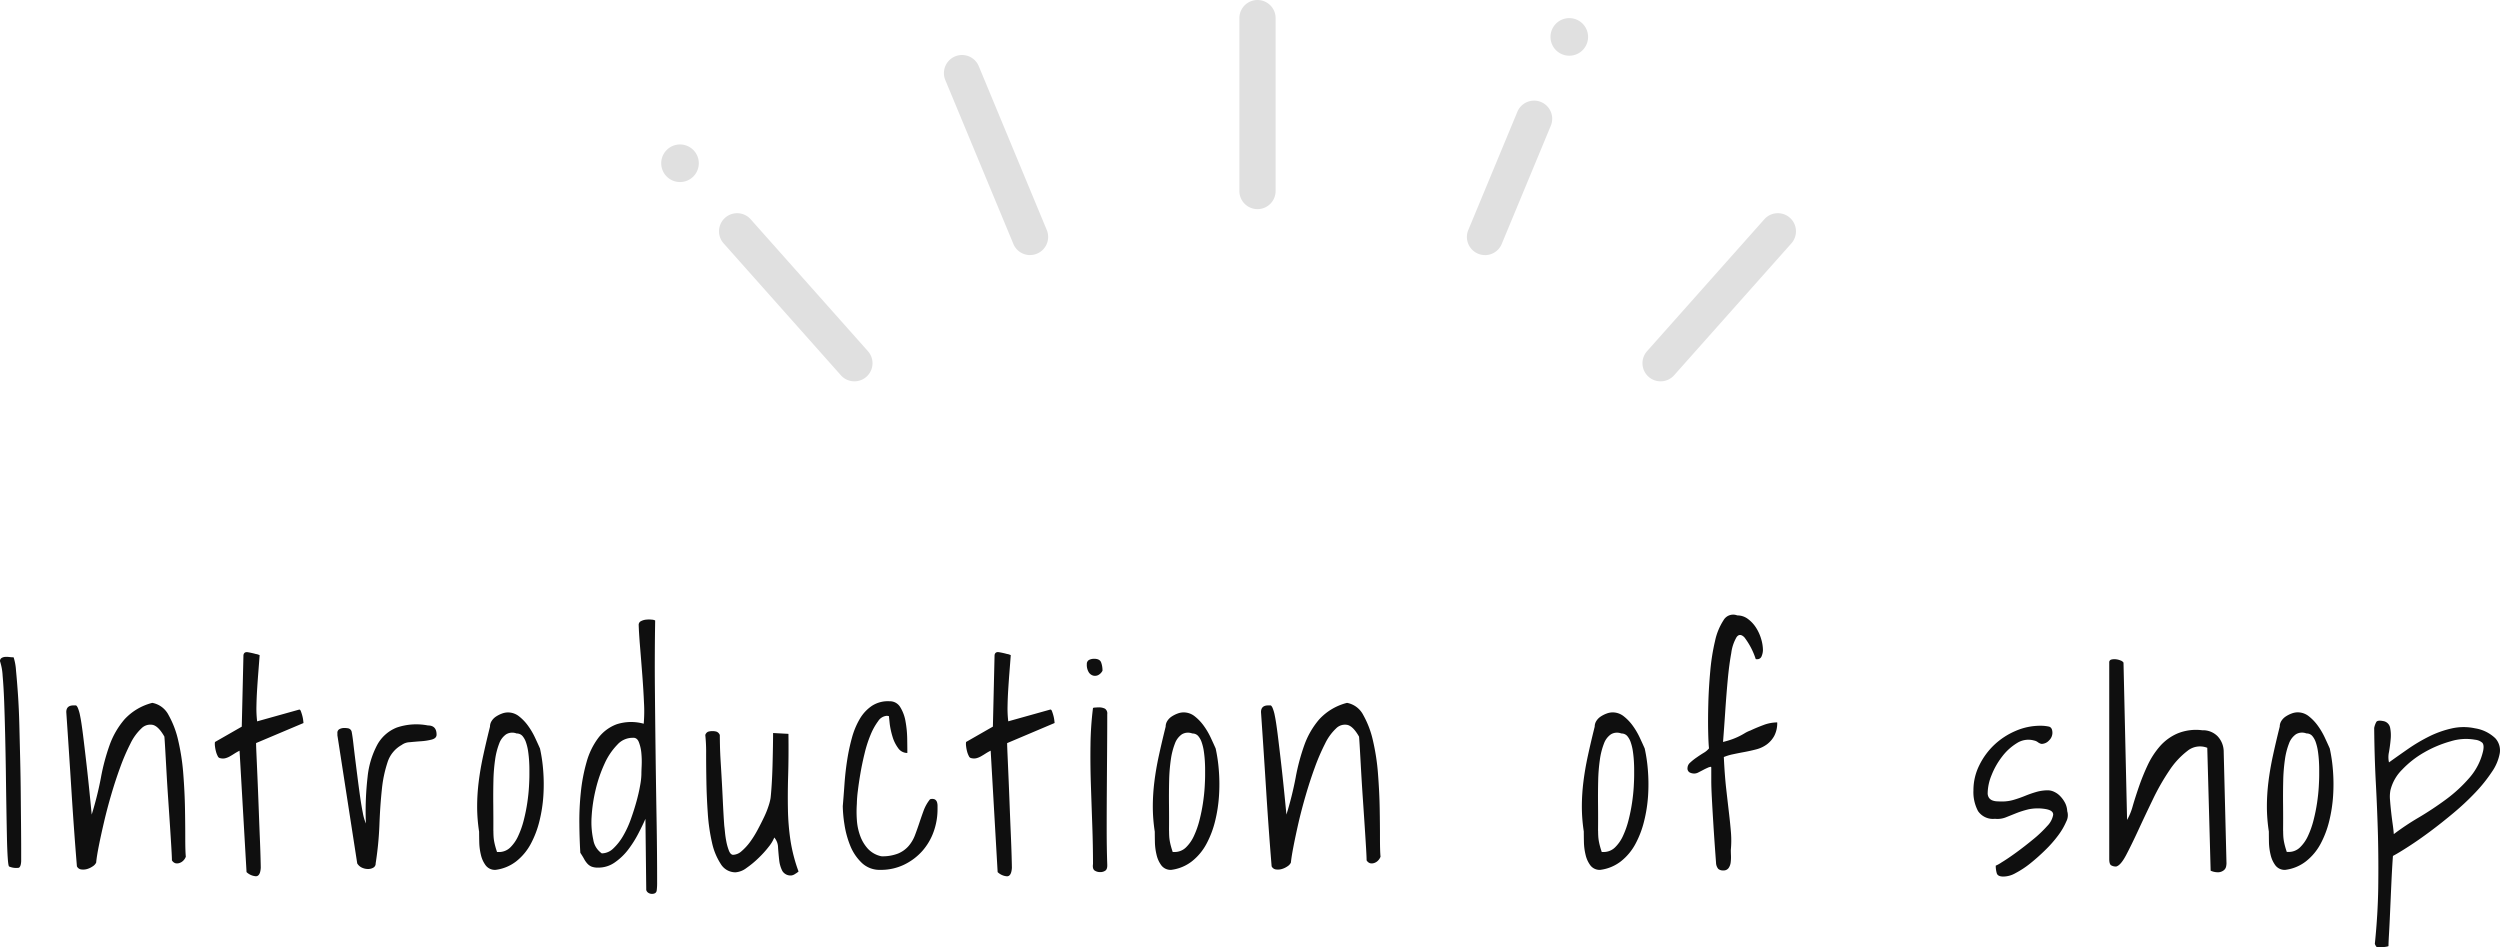<svg xmlns="http://www.w3.org/2000/svg" xmlns:xlink="http://www.w3.org/1999/xlink" width="209.81" height="79.51" viewBox="0 0 209.81 79.51">
  <defs>
    <clipPath id="clip-path">
      <rect id="長方形_725" data-name="長方形 725" width="95.234" height="32.002" transform="translate(0 0)" fill="#e0e0e0"/>
    </clipPath>
  </defs>
  <g id="グループ_15579" data-name="グループ 15579" transform="translate(-578.509 -6427.998)">
    <path id="パス_913004" data-name="パス 913004" d="M-104.491-17.508a.3.3,0,0,1,.129-.27.637.637,0,0,1,.3-.094,2.048,2.048,0,0,1,.375.012,2.978,2.978,0,0,0,.34.023,4.6,4.6,0,0,1,.2,1.113q.082.832.164,2.016t.117,2.613q.035,1.43.07,2.895t.047,2.871q.012,1.406.023,2.566t.012,1.98V-.727q-.023.469-.2.551a1.485,1.485,0,0,1-.809-.105q-.07-.023-.117-.7t-.07-1.793q-.023-1.113-.047-2.555T-104-8.3q-.023-1.523-.059-3.047t-.082-2.777q-.047-1.254-.129-2.156A4.671,4.671,0,0,0-104.491-17.508ZM-98.037-.3q-.258-3.164-.457-6.34t-.434-6.6q0-.562.609-.562h.188q.07,0,.164.188a3.247,3.247,0,0,1,.2.691q.105.5.234,1.523t.316,2.66q.188,1.641.422,4.1a27.962,27.962,0,0,0,.773-3.094,17.521,17.521,0,0,1,.727-2.73,6.857,6.857,0,0,1,1.254-2.168,4.743,4.743,0,0,1,2.332-1.383A1.927,1.927,0,0,1-90.349-13a7.854,7.854,0,0,1,.82,2.168,18.358,18.358,0,0,1,.422,2.8q.117,1.512.141,2.895t.023,2.473q0,1.09.047,1.559a.911.911,0,0,1-.211.328.8.8,0,0,1-.316.2.637.637,0,0,1-.34.023.519.519,0,0,1-.3-.246q0-.258-.047-1.055t-.117-1.863q-.07-1.066-.152-2.273t-.141-2.273q-.059-1.066-.105-1.863t-.07-1.055q-.492-.867-.973-.984a1.047,1.047,0,0,0-.961.3,4.354,4.354,0,0,0-.926,1.289A17.293,17.293,0,0,0-94.4-8.613q-.4,1.09-.75,2.285t-.609,2.309Q-96.021-2.906-96.2-2T-96.42-.609a.782.782,0,0,1-.293.316,1.61,1.61,0,0,1-.469.223,1.17,1.17,0,0,1-.492.035A.462.462,0,0,1-98.037-.3Zm13.65-9.7a4.513,4.513,0,0,0-.434.246q-.2.129-.387.234a1.515,1.515,0,0,1-.375.152.858.858,0,0,1-.4,0,.273.273,0,0,1-.234-.176,1.839,1.839,0,0,1-.152-.4,2.969,2.969,0,0,1-.082-.445,1.208,1.208,0,0,1,0-.34l2.25-1.289.141-6q.047-.3.375-.246t.68.152a.558.558,0,0,1,.152.035,1.278,1.278,0,0,1,.152.059q-.047.633-.105,1.371t-.105,1.477q-.047.738-.059,1.441a9.059,9.059,0,0,0,.059,1.266l3.516-.984q.094-.023.152.129t.117.363a2.68,2.68,0,0,1,.082.422l.023.211L-83-10.641q0,.211.035,1.008t.082,1.887q.047,1.09.094,2.344T-82.7-3.07q.047,1.078.07,1.887t.023,1.02q-.047.7-.41.7A1.268,1.268,0,0,1-83.8.188Zm8.212-1.289v-.187A.34.34,0,0,1-76-11.812a.859.859,0,0,1,.41-.094,1.676,1.676,0,0,1,.352.035.387.387,0,0,1,.258.27q.07.352.141.973t.164,1.371q.094.75.2,1.582t.211,1.57q.105.738.223,1.324a4.2,4.2,0,0,0,.258.891,25.092,25.092,0,0,1,.141-3.9,7.276,7.276,0,0,1,.809-2.7,3.218,3.218,0,0,1,1.641-1.453,5.1,5.1,0,0,1,2.613-.176q.727,0,.727.773,0,.3-.4.41a4.835,4.835,0,0,1-.891.141q-.492.035-.961.082a1.2,1.2,0,0,0-.68.234,2.54,2.54,0,0,0-1.184,1.453,10.53,10.53,0,0,0-.48,2.32q-.141,1.336-.2,2.918a27.963,27.963,0,0,1-.316,3.246.387.387,0,0,1-.187.352.846.846,0,0,1-.457.117,1.185,1.185,0,0,1-.516-.117.886.886,0,0,1-.387-.352Zm11.892,8.086a13.938,13.938,0,0,1-.164-2.1,17.088,17.088,0,0,1,.129-2.074q.129-1.055.375-2.191t.574-2.449a.883.883,0,0,1,.141-.48,1.226,1.226,0,0,1,.375-.375,2.415,2.415,0,0,1,.492-.246,1.44,1.44,0,0,1,.492-.094,1.49,1.49,0,0,1,.938.328,3.9,3.9,0,0,1,.762.8,6.056,6.056,0,0,1,.586,1q.246.527.41.9a12.985,12.985,0,0,1,.27,1.863,14.766,14.766,0,0,1,.012,2.121A12.1,12.1,0,0,1-59.22-4.09a8.071,8.071,0,0,1-.727,1.91A4.658,4.658,0,0,1-61.153-.727,3.538,3.538,0,0,1-62.9,0a.974.974,0,0,1-.82-.363,2.344,2.344,0,0,1-.41-.891A4.929,4.929,0,0,1-64.27-2.32Q-64.282-2.859-64.282-3.211Zm1.2-.07q0,.234.012.445a3.464,3.464,0,0,0,.047.41q.035.2.094.422t.152.5h.141a1.352,1.352,0,0,0,.961-.375A3.169,3.169,0,0,0-61-2.848a7.43,7.43,0,0,0,.469-1.336,14.505,14.505,0,0,0,.293-1.453q.105-.715.141-1.336t.035-1v-.469q0-.3-.023-.691t-.082-.8a4.063,4.063,0,0,0-.176-.75,1.608,1.608,0,0,0-.3-.551.627.627,0,0,0-.492-.211,1,1,0,0,0-.879.07,1.616,1.616,0,0,0-.586.785,5.931,5.931,0,0,0-.34,1.348,14.58,14.58,0,0,0-.141,1.758q-.023.961-.012,2.039T-63.087-3.281Zm12.759-1.008q-.234.539-.6,1.242a9.154,9.154,0,0,1-.844,1.336A5.019,5.019,0,0,1-52.882-.633a2.388,2.388,0,0,1-1.406.445,1.487,1.487,0,0,1-.551-.082.99.99,0,0,1-.352-.246,2,2,0,0,1-.281-.4q-.129-.234-.316-.516-.07-1.148-.082-2.473a23.122,23.122,0,0,1,.129-2.648,14.417,14.417,0,0,1,.48-2.5,6.063,6.063,0,0,1,.961-1.992,3.437,3.437,0,0,1,1.559-1.172,3.948,3.948,0,0,1,2.273-.047,12.367,12.367,0,0,0,.023-1.758q-.047-1.1-.141-2.32t-.187-2.355q-.094-1.137-.117-1.863a.339.339,0,0,1,.2-.316A1.165,1.165,0,0,1-50.257-21a2.234,2.234,0,0,1,.457,0,.742.742,0,0,1,.293.07q-.047,2.883-.023,5.66t.059,5.531q.035,2.754.082,5.473t.047,5.438a4.636,4.636,0,0,1-.035.551q-.035.293-.41.293a.554.554,0,0,1-.281-.082.4.4,0,0,1-.187-.246Zm-1.008-6.8a1.713,1.713,0,0,0-1.348.574,5.547,5.547,0,0,0-1.078,1.605A11.391,11.391,0,0,0-54.5-6.738a12.82,12.82,0,0,0-.34,2.273A6.845,6.845,0,0,0-54.7-2.531a1.7,1.7,0,0,0,.715,1.148,1.4,1.4,0,0,0,.961-.41,4.576,4.576,0,0,0,.82-1.043,8.2,8.2,0,0,0,.656-1.418q.281-.785.48-1.512t.3-1.324a5.68,5.68,0,0,0,.105-.9q0-.234.023-.75a7.577,7.577,0,0,0-.023-1.031,3.426,3.426,0,0,0-.2-.914Q-51.007-11.086-51.335-11.086Zm11.822,8.367a2.991,2.991,0,0,1-.457.762A8.6,8.6,0,0,1-40.826-1a7.782,7.782,0,0,1-1.02.844,1.709,1.709,0,0,1-.926.363A1.44,1.44,0,0,1-44-.492a5.343,5.343,0,0,1-.738-1.8,15.5,15.5,0,0,1-.352-2.449q-.094-1.348-.117-2.637t-.023-2.344a13.347,13.347,0,0,0-.07-1.594.431.431,0,0,1,.246-.281,1.243,1.243,0,0,1,.363-.047,1.153,1.153,0,0,1,.34.047.5.5,0,0,1,.27.281q0,.258.012.867t.059,1.371q.047.762.094,1.594t.082,1.582q.035.75.07,1.348t.059.879q.023.164.059.539a7.653,7.653,0,0,0,.117.785,4.361,4.361,0,0,0,.211.738q.129.328.34.352a1.122,1.122,0,0,0,.715-.3,4.625,4.625,0,0,0,.715-.773A8.319,8.319,0,0,0-40.9-3.375q.3-.562.551-1.09a7.388,7.388,0,0,0,.375-.949,4.168,4.168,0,0,0,.152-.609q.047-.4.094-1.137t.07-1.582q.023-.844.035-1.594t.012-1.148l1.289.07q.023,1.9-.023,3.434T-38.365-5.1a20.219,20.219,0,0,0,.211,2.613,13.564,13.564,0,0,0,.68,2.625,1.7,1.7,0,0,1-.281.2.717.717,0,0,1-.3.129.8.8,0,0,1-.785-.387A2.614,2.614,0,0,1-39.1-.832q-.059-.527-.094-1.055A1.315,1.315,0,0,0-39.513-2.719Zm5.752-2.672q.07-.844.141-1.84t.223-1.98a16.531,16.531,0,0,1,.4-1.875,6.457,6.457,0,0,1,.656-1.582,3.38,3.38,0,0,1,1.02-1.1,2.459,2.459,0,0,1,1.477-.387,1.011,1.011,0,0,1,.9.492,3.285,3.285,0,0,1,.445,1.2,8.75,8.75,0,0,1,.141,1.441q.012.738.012,1.207a.927.927,0,0,1-.773-.41,3.08,3.08,0,0,1-.469-.949,6.761,6.761,0,0,1-.234-1.055l-.07-.68a.494.494,0,0,1-.082-.012.494.494,0,0,0-.082-.012.946.946,0,0,0-.738.445,5.259,5.259,0,0,0-.633,1.137,10.273,10.273,0,0,0-.5,1.547q-.211.855-.352,1.676t-.223,1.512a9.726,9.726,0,0,0-.082,1.066,9.512,9.512,0,0,0,0,1.336,4.779,4.779,0,0,0,.281,1.359,3.25,3.25,0,0,0,.656,1.09,2.15,2.15,0,0,0,1.125.621,3.565,3.565,0,0,0,1.406-.234,2.379,2.379,0,0,0,.879-.633,3.017,3.017,0,0,0,.527-.891q.188-.492.363-1.02t.363-1.043a3.442,3.442,0,0,1,.539-.961.541.541,0,0,1,.41.012.412.412,0,0,1,.176.223,1.039,1.039,0,0,1,.047.328v.258a5.577,5.577,0,0,1-.328,1.9,4.963,4.963,0,0,1-.961,1.629A4.88,4.88,0,0,1-28.617-.434a4.471,4.471,0,0,1-2,.434A2.158,2.158,0,0,1-32.18-.6a4.1,4.1,0,0,1-.961-1.441,7.891,7.891,0,0,1-.48-1.77A10.784,10.784,0,0,1-33.762-5.391Zm12.408-4.617a4.513,4.513,0,0,0-.434.246q-.2.129-.387.234a1.515,1.515,0,0,1-.375.152.858.858,0,0,1-.4,0,.273.273,0,0,1-.234-.176,1.839,1.839,0,0,1-.152-.4,2.969,2.969,0,0,1-.082-.445,1.208,1.208,0,0,1,0-.34l2.25-1.289.141-6q.047-.3.375-.246t.68.152a.558.558,0,0,1,.152.035,1.278,1.278,0,0,1,.152.059q-.047.633-.105,1.371t-.105,1.477q-.047.738-.059,1.441a9.059,9.059,0,0,0,.059,1.266l3.516-.984q.094-.023.152.129t.117.363a2.68,2.68,0,0,1,.082.422l.023.211-3.984,1.688q0,.211.035,1.008t.082,1.887q.047,1.09.094,2.344t.094,2.332q.047,1.078.07,1.887t.023,1.02q-.047.7-.41.7a1.268,1.268,0,0,1-.785-.352Zm8.588,9.539q0-1.523-.059-3.211t-.117-3.41q-.059-1.723-.035-3.387a27.425,27.425,0,0,1,.211-3.117.744.744,0,0,1,.223-.035q.176-.012.246-.012a1.129,1.129,0,0,1,.527.105.469.469,0,0,1,.2.457q0,1.383-.012,3.012t-.023,3.3q-.012,1.676-.012,3.316t.047,2.977q.023.4-.152.527a.713.713,0,0,1-.434.129.808.808,0,0,1-.469-.129Q-12.813-.07-12.766-.469Zm-.516-16.781a.378.378,0,0,1,.188-.375.93.93,0,0,1,.422-.094q.469,0,.586.3a1.951,1.951,0,0,1,.117.7.833.833,0,0,1-.352.363.6.6,0,0,1-.434.047.644.644,0,0,1-.375-.293A1.2,1.2,0,0,1-13.282-17.25Zm5.7,14.039a13.938,13.938,0,0,1-.164-2.1,17.088,17.088,0,0,1,.129-2.074q.129-1.055.375-2.191t.574-2.449a.883.883,0,0,1,.141-.48,1.226,1.226,0,0,1,.375-.375,2.415,2.415,0,0,1,.492-.246,1.44,1.44,0,0,1,.492-.094,1.49,1.49,0,0,1,.938.328,3.9,3.9,0,0,1,.762.8,6.056,6.056,0,0,1,.586,1q.246.527.41.9A12.985,12.985,0,0,1-2.2-8.332a14.766,14.766,0,0,1,.012,2.121A12.1,12.1,0,0,1-2.515-4.09a8.071,8.071,0,0,1-.727,1.91A4.658,4.658,0,0,1-4.448-.727,3.538,3.538,0,0,1-6.195,0a.974.974,0,0,1-.82-.363,2.344,2.344,0,0,1-.41-.891A4.929,4.929,0,0,1-7.566-2.32Q-7.577-2.859-7.577-3.211Zm1.2-.07q0,.234.012.445a3.464,3.464,0,0,0,.047.41q.035.2.094.422t.152.5h.141a1.352,1.352,0,0,0,.961-.375,3.169,3.169,0,0,0,.68-.973,7.43,7.43,0,0,0,.469-1.336,14.505,14.505,0,0,0,.293-1.453q.105-.715.141-1.336t.035-1v-.469q0-.3-.023-.691t-.082-.8a4.063,4.063,0,0,0-.176-.75,1.608,1.608,0,0,0-.3-.551.627.627,0,0,0-.492-.211,1,1,0,0,0-.879.07,1.616,1.616,0,0,0-.586.785,5.931,5.931,0,0,0-.34,1.348,14.58,14.58,0,0,0-.141,1.758q-.023.961-.012,2.039T-6.382-3.281ZM2.229-.3q-.258-3.164-.457-6.34t-.434-6.6q0-.562.609-.562h.188q.07,0,.164.188a3.247,3.247,0,0,1,.2.691q.105.5.234,1.523t.316,2.66q.187,1.641.422,4.1a27.962,27.962,0,0,0,.773-3.094,17.521,17.521,0,0,1,.727-2.73,6.857,6.857,0,0,1,1.254-2.168,4.743,4.743,0,0,1,2.332-1.383A1.927,1.927,0,0,1,9.916-13a7.854,7.854,0,0,1,.82,2.168,18.358,18.358,0,0,1,.422,2.8q.117,1.512.141,2.895t.023,2.473q0,1.09.047,1.559a.911.911,0,0,1-.211.328.8.8,0,0,1-.316.2.637.637,0,0,1-.34.023A.519.519,0,0,1,10.2-.8q0-.258-.047-1.055t-.117-1.863q-.07-1.066-.152-2.273T9.741-8.262q-.059-1.066-.105-1.863t-.07-1.055q-.492-.867-.973-.984a1.047,1.047,0,0,0-.961.3,4.354,4.354,0,0,0-.926,1.289,17.293,17.293,0,0,0-.844,1.957q-.4,1.09-.75,2.285T4.5-4.02Q4.245-2.906,4.069-2T3.846-.609a.782.782,0,0,1-.293.316,1.61,1.61,0,0,1-.469.223,1.17,1.17,0,0,1-.492.035A.462.462,0,0,1,2.229-.3Zm26.2-2.906a13.938,13.938,0,0,1-.164-2.1,17.088,17.088,0,0,1,.129-2.074q.129-1.055.375-2.191t.574-2.449a.883.883,0,0,1,.141-.48,1.226,1.226,0,0,1,.375-.375,2.415,2.415,0,0,1,.492-.246,1.44,1.44,0,0,1,.492-.094,1.49,1.49,0,0,1,.938.328,3.9,3.9,0,0,1,.762.8,6.056,6.056,0,0,1,.586,1q.246.527.41.9a12.985,12.985,0,0,1,.27,1.863,14.766,14.766,0,0,1,.012,2.121A12.1,12.1,0,0,1,33.49-4.09a8.071,8.071,0,0,1-.727,1.91A4.658,4.658,0,0,1,31.556-.727,3.538,3.538,0,0,1,29.81,0a.974.974,0,0,1-.82-.363,2.344,2.344,0,0,1-.41-.891,4.929,4.929,0,0,1-.141-1.066Q28.427-2.859,28.427-3.211Zm1.2-.07q0,.234.012.445a3.464,3.464,0,0,0,.047.41q.035.2.094.422t.152.5h.141a1.352,1.352,0,0,0,.961-.375,3.169,3.169,0,0,0,.68-.973,7.43,7.43,0,0,0,.469-1.336,14.505,14.505,0,0,0,.293-1.453q.105-.715.141-1.336t.035-1v-.469q0-.3-.023-.691t-.082-.8a4.063,4.063,0,0,0-.176-.75,1.608,1.608,0,0,0-.3-.551.627.627,0,0,0-.492-.211,1,1,0,0,0-.879.07,1.616,1.616,0,0,0-.586.785,5.931,5.931,0,0,0-.34,1.348,14.58,14.58,0,0,0-.141,1.758q-.023.961-.012,2.039T29.623-3.281ZM39.1-8.648a.794.794,0,0,0-.281.082q-.187.082-.387.188t-.387.2a.755.755,0,0,1-.328.094.859.859,0,0,1-.41-.094.385.385,0,0,1-.176-.375A.614.614,0,0,1,37.355-9a4.447,4.447,0,0,1,.527-.422q.3-.211.609-.4a1.6,1.6,0,0,0,.445-.375q-.047-.375-.07-1.406t.012-2.355q.035-1.324.164-2.73a17.593,17.593,0,0,1,.4-2.52,5.156,5.156,0,0,1,.715-1.746.93.93,0,0,1,1.148-.4,1.467,1.467,0,0,1,.891.293,2.747,2.747,0,0,1,.68.727,3.617,3.617,0,0,1,.434.949,3.337,3.337,0,0,1,.152.938,1.388,1.388,0,0,1-.105.5.386.386,0,0,1-.387.27H42.9a.068.068,0,0,1-.047-.023,6.077,6.077,0,0,0-.949-1.816q-.387-.387-.656-.012a3.526,3.526,0,0,0-.445,1.336q-.176.961-.293,2.215T40.3-13.324q-.094,1.395-.187,2.59a7.648,7.648,0,0,0,.785-.234,5.759,5.759,0,0,0,.574-.246q.258-.129.469-.258a2.6,2.6,0,0,1,.469-.223q.492-.234,1.09-.457a3.314,3.314,0,0,1,1.16-.223,2.306,2.306,0,0,1-.246,1.125,2.2,2.2,0,0,1-.633.727,2.6,2.6,0,0,1-.879.41q-.492.129-1,.223t-.949.188a4.137,4.137,0,0,0-.773.234q.07,1.523.2,2.672t.234,2.039q.105.891.164,1.629a8.334,8.334,0,0,1-.012,1.465q0,.164.012.457a3.5,3.5,0,0,1-.023.574,1.043,1.043,0,0,1-.176.48.507.507,0,0,1-.445.2.606.606,0,0,1-.422-.129.866.866,0,0,1-.187-.527q-.141-1.9-.223-3.223t-.129-2.227q-.047-.9-.047-1.418V-8.555Q39.124-8.648,39.1-8.648ZM63-.352a2.978,2.978,0,0,0,.5-.281q.5-.3,1.2-.809t1.418-1.1a10.031,10.031,0,0,0,1.2-1.137,1.8,1.8,0,0,0,.5-.926q.035-.387-.645-.5a3.835,3.835,0,0,0-1.418.023,7.824,7.824,0,0,0-1.043.328l-.879.352a1.91,1.91,0,0,1-.9.117,1.515,1.515,0,0,1-1.418-.645,3.383,3.383,0,0,1-.387-1.746,4.675,4.675,0,0,1,.492-2.1A5.963,5.963,0,0,1,62.885-10.5a6.1,6.1,0,0,1,1.781-1.16,5.172,5.172,0,0,1,2.063-.434,3.27,3.27,0,0,1,.727.07q.3.07.3.539a.889.889,0,0,1-.281.621.859.859,0,0,1-.633.293.5.5,0,0,1-.117-.035.758.758,0,0,1-.187-.105.758.758,0,0,0-.187-.105.5.5,0,0,0-.117-.035,1.782,1.782,0,0,0-1.453.211A4.522,4.522,0,0,0,63.53-9.5a6.325,6.325,0,0,0-.879,1.547,4.119,4.119,0,0,0-.328,1.488.709.709,0,0,0,.105.41.609.609,0,0,0,.281.223,1.244,1.244,0,0,0,.4.082q.223.012.457.012a3.367,3.367,0,0,0,.949-.141,9.5,9.5,0,0,0,.938-.328,9.5,9.5,0,0,1,.938-.328,3.528,3.528,0,0,1,1-.141,1.25,1.25,0,0,1,.516.129,1.676,1.676,0,0,1,.516.375,2.436,2.436,0,0,1,.4.563A1.717,1.717,0,0,1,69-4.922a1.132,1.132,0,0,1-.082.867,5.613,5.613,0,0,1-.668,1.148,10.039,10.039,0,0,1-1.078,1.23A16.371,16.371,0,0,1,65.909-.551a7.723,7.723,0,0,1-1.242.82,2.086,2.086,0,0,1-1.031.293q-.469,0-.551-.281A2.259,2.259,0,0,1,63-.352Zm17.752-9.891a1.665,1.665,0,0,0-1.664.258,6.709,6.709,0,0,0-1.523,1.652,18.9,18.9,0,0,0-1.383,2.426q-.656,1.359-1.219,2.578t-1.02,2.086q-.457.867-.832.961a.756.756,0,0,1-.434-.105q-.152-.105-.152-.527V-17.391a.234.234,0,0,1,.176-.258,1.045,1.045,0,0,1,.387-.023,1.364,1.364,0,0,1,.4.105.455.455,0,0,1,.234.176l.3,13.2a5.036,5.036,0,0,0,.48-1.184q.223-.762.527-1.641a18.439,18.439,0,0,1,.715-1.758,6.775,6.775,0,0,1,1.02-1.582,4.156,4.156,0,0,1,1.488-1.09,4.1,4.1,0,0,1,2.074-.27,1.721,1.721,0,0,1,1.289.5,1.9,1.9,0,0,1,.516,1.324l.234,9.352a1.488,1.488,0,0,1-.035.27.53.53,0,0,1-.187.3A.8.8,0,0,1,81.727.2,1.469,1.469,0,0,1,81.035.07ZM85.92-3.211a13.938,13.938,0,0,1-.164-2.1,17.088,17.088,0,0,1,.129-2.074q.129-1.055.375-2.191t.574-2.449a.883.883,0,0,1,.141-.48,1.226,1.226,0,0,1,.375-.375,2.415,2.415,0,0,1,.492-.246,1.44,1.44,0,0,1,.492-.094,1.49,1.49,0,0,1,.938.328,3.9,3.9,0,0,1,.762.8,6.056,6.056,0,0,1,.586,1q.246.527.41.9a12.985,12.985,0,0,1,.27,1.863,14.766,14.766,0,0,1,.012,2.121,12.1,12.1,0,0,1-.328,2.121,8.071,8.071,0,0,1-.727,1.91A4.658,4.658,0,0,1,89.048-.727,3.538,3.538,0,0,1,87.3,0a.974.974,0,0,1-.82-.363,2.344,2.344,0,0,1-.41-.891,4.929,4.929,0,0,1-.141-1.066Q85.92-2.859,85.92-3.211Zm1.2-.07q0,.234.012.445a3.464,3.464,0,0,0,.047.41q.035.2.094.422t.152.5h.141a1.352,1.352,0,0,0,.961-.375,3.169,3.169,0,0,0,.68-.973,7.43,7.43,0,0,0,.469-1.336,14.505,14.505,0,0,0,.293-1.453q.105-.715.141-1.336t.035-1v-.469q0-.3-.023-.691t-.082-.8a4.063,4.063,0,0,0-.176-.75,1.608,1.608,0,0,0-.3-.551.627.627,0,0,0-.492-.211,1,1,0,0,0-.879.07,1.616,1.616,0,0,0-.586.785,5.931,5.931,0,0,0-.34,1.348,14.58,14.58,0,0,0-.141,1.758q-.023.961-.012,2.039T87.115-3.281Zm7.7,9.445Q95.07,3.7,95.1,1.488t-.023-4.371q-.059-2.156-.176-4.359t-.141-4.664a1.693,1.693,0,0,1,.176-.5q.105-.176.574-.082a.7.7,0,0,1,.586.551,3.268,3.268,0,0,1,.047.973q-.047.539-.141,1.078a2,2,0,0,0,0,.867q.75-.539,1.594-1.125a14.253,14.253,0,0,1,1.758-1.043,8.35,8.35,0,0,1,1.9-.68,4.524,4.524,0,0,1,1.969-.012,3.166,3.166,0,0,1,1.7.832,1.508,1.508,0,0,1,.375,1.266,4,4,0,0,1-.668,1.57,12.6,12.6,0,0,1-1.383,1.723,21.589,21.589,0,0,1-1.828,1.711q-1.008.844-1.969,1.559T97.659-1.969q-.832.539-1.324.8-.023.281-.059.879t-.07,1.348q-.035.75-.07,1.57t-.07,1.57q-.035.75-.07,1.336T95.96,6.4a.727.727,0,0,1-.164.047,2.291,2.291,0,0,1-.281.035l-.3.023a.411.411,0,0,1-.187-.012q-.07,0-.141-.129A.467.467,0,0,1,94.812,6.164ZM96.124-6.68a2.915,2.915,0,0,0-.035.809q.035.48.094,1.008t.129,1.02q.07.492.094.844A21.688,21.688,0,0,1,98.48-4.383q1.184-.7,2.3-1.523a11.957,11.957,0,0,0,1.98-1.828,5.154,5.154,0,0,0,1.148-2.273q.094-.492-.082-.668a1.094,1.094,0,0,0-.6-.246,4.329,4.329,0,0,0-2.039.129,9.58,9.58,0,0,0-2.215.926,8.005,8.005,0,0,0-1.863,1.453A3.65,3.65,0,0,0,96.124-6.68Z" transform="translate(683 6501)" fill="#0f0f0f"/>
    <g id="グループ_15437" data-name="グループ 15437" transform="translate(634 6427.999)">
      <g id="グループ_933" data-name="グループ 933" transform="translate(0 0)" clip-path="url(#clip-path)">
        <path id="パス_3733" data-name="パス 3733" d="M26.525,70.018a1.516,1.516,0,0,1-1.137-.51l-9.842-11.07a1.52,1.52,0,0,1,2.272-2.02l9.842,11.07a1.52,1.52,0,0,1-1.135,2.53" transform="translate(-10.31 -38.016)" fill="#e0e0e0"/>
        <path id="パス_3734" data-name="パス 3734" d="M81.366,31.214a1.52,1.52,0,0,1-1.4-.938L74.254,16.525a1.52,1.52,0,1,1,2.808-1.166l5.708,13.751a1.521,1.521,0,0,1-1.4,2.1" transform="translate(-50.411 -9.806)" fill="#e0e0e0"/>
        <path id="パス_3735" data-name="パス 3735" d="M153.142,17.55a1.52,1.52,0,0,1-1.52-1.52V1.52a1.52,1.52,0,0,1,3.04,0V16.03a1.52,1.52,0,0,1-1.52,1.52" transform="translate(-103.099 0)" fill="#e0e0e0"/>
        <path id="パス_3736" data-name="パス 3736" d="M258.848,70.018a1.52,1.52,0,0,1-1.135-2.53l9.842-11.07a1.52,1.52,0,0,1,2.272,2.02l-9.842,11.07a1.517,1.517,0,0,1-1.137.51" transform="translate(-174.977 -38.016)" fill="#e0e0e0"/>
        <path id="パス_3737" data-name="パス 3737" d="M212.79,39.341a1.521,1.521,0,0,1-1.4-2.1l4.12-9.926a1.52,1.52,0,1,1,2.808,1.165l-4.12,9.926a1.521,1.521,0,0,1-1.4.938" transform="translate(-143.658 -17.933)" fill="#e0e0e0"/>
        <path id="パス_3738" data-name="パス 3738" d="M3.155,39.458a1.577,1.577,0,1,1-1.577-1.577,1.577,1.577,0,0,1,1.577,1.577" transform="translate(0 -25.758)" fill="#e0e0e0"/>
        <path id="パス_3739" data-name="パス 3739" d="M236.363,6.327a1.577,1.577,0,1,1-1.577-1.577,1.577,1.577,0,0,1,1.577,1.577" transform="translate(-158.576 -3.23)" fill="#e0e0e0"/>
      </g>
    </g>
  </g>
</svg>
